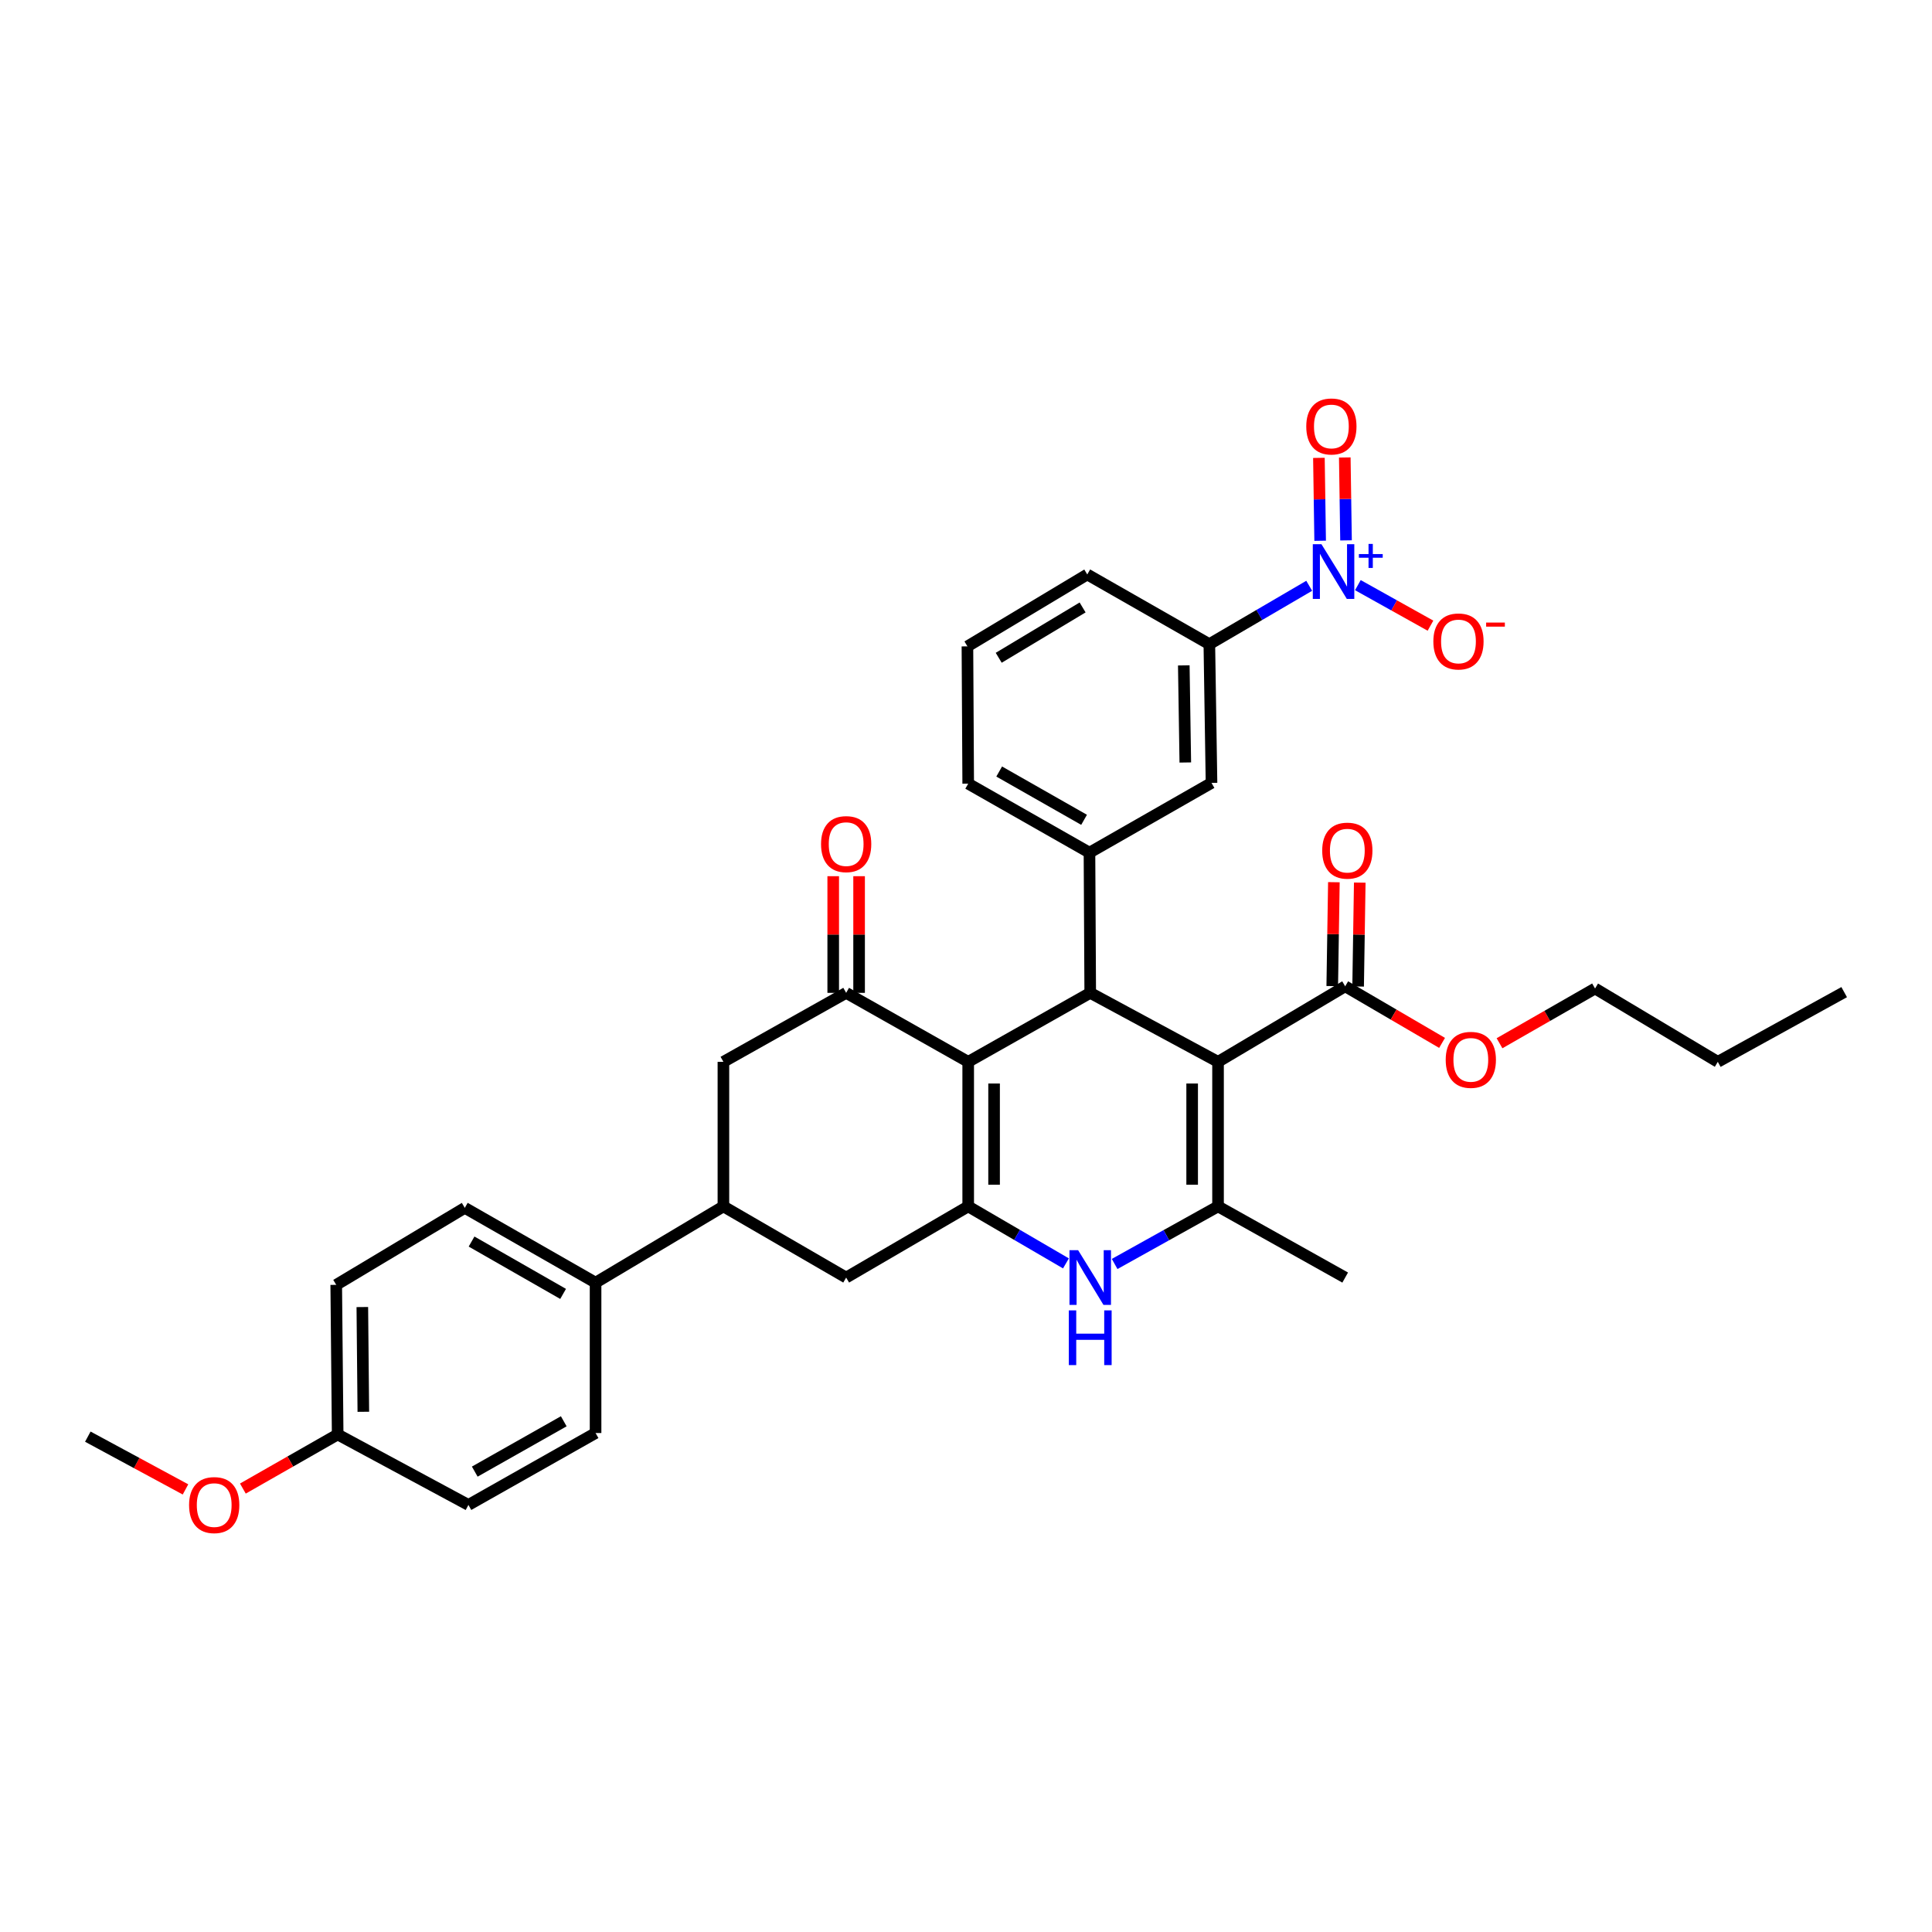 <?xml version='1.0' encoding='iso-8859-1'?>
<svg version='1.1' baseProfile='full'
              xmlns='http://www.w3.org/2000/svg'
                      xmlns:rdkit='http://www.rdkit.org/xml'
                      xmlns:xlink='http://www.w3.org/1999/xlink'
                  xml:space='preserve'
width='1000px' height='1000px' viewBox='0 0 1000 1000'>
<!-- END OF HEADER -->
<rect style='opacity:1.0;fill:#FFFFFF;stroke:none' width='1000' height='1000' x='0' y='0'> </rect>
<path class='bond-1' d='M 630.454,549.603 L 564.3,513.903' style='fill:none;fill-rule:evenodd;stroke:#000000;stroke-width:6px;stroke-linecap:butt;stroke-linejoin:miter;stroke-opacity:1' />
<path class='bond-3' d='M 630.454,549.603 L 630.454,624.427' style='fill:none;fill-rule:evenodd;stroke:#000000;stroke-width:6px;stroke-linecap:butt;stroke-linejoin:miter;stroke-opacity:1' />
<path class='bond-3' d='M 617.058,560.827 L 617.058,613.203' style='fill:none;fill-rule:evenodd;stroke:#000000;stroke-width:6px;stroke-linecap:butt;stroke-linejoin:miter;stroke-opacity:1' />
<path class='bond-8' d='M 630.454,549.603 L 696.265,510.509' style='fill:none;fill-rule:evenodd;stroke:#000000;stroke-width:6px;stroke-linecap:butt;stroke-linejoin:miter;stroke-opacity:1' />
<path class='bond-0' d='M 501.139,549.603 L 564.3,513.903' style='fill:none;fill-rule:evenodd;stroke:#000000;stroke-width:6px;stroke-linecap:butt;stroke-linejoin:miter;stroke-opacity:1' />
<path class='bond-5' d='M 501.139,549.603 L 437.97,513.903' style='fill:none;fill-rule:evenodd;stroke:#000000;stroke-width:6px;stroke-linecap:butt;stroke-linejoin:miter;stroke-opacity:1' />
<path class='bond-34' d='M 501.139,549.603 L 501.139,624.427' style='fill:none;fill-rule:evenodd;stroke:#000000;stroke-width:6px;stroke-linecap:butt;stroke-linejoin:miter;stroke-opacity:1' />
<path class='bond-34' d='M 514.535,560.827 L 514.535,613.203' style='fill:none;fill-rule:evenodd;stroke:#000000;stroke-width:6px;stroke-linecap:butt;stroke-linejoin:miter;stroke-opacity:1' />
<path class='bond-7' d='M 564.3,513.903 L 563.906,441.334' style='fill:none;fill-rule:evenodd;stroke:#000000;stroke-width:6px;stroke-linecap:butt;stroke-linejoin:miter;stroke-opacity:1' />
<path class='bond-2' d='M 501.139,624.427 L 526.436,639.181' style='fill:none;fill-rule:evenodd;stroke:#000000;stroke-width:6px;stroke-linecap:butt;stroke-linejoin:miter;stroke-opacity:1' />
<path class='bond-2' d='M 526.436,639.181 L 551.732,653.935' style='fill:none;fill-rule:evenodd;stroke:#0000FF;stroke-width:6px;stroke-linecap:butt;stroke-linejoin:miter;stroke-opacity:1' />
<path class='bond-9' d='M 501.139,624.427 L 437.97,661.265' style='fill:none;fill-rule:evenodd;stroke:#000000;stroke-width:6px;stroke-linecap:butt;stroke-linejoin:miter;stroke-opacity:1' />
<path class='bond-4' d='M 630.454,624.427 L 603.694,639.329' style='fill:none;fill-rule:evenodd;stroke:#000000;stroke-width:6px;stroke-linecap:butt;stroke-linejoin:miter;stroke-opacity:1' />
<path class='bond-4' d='M 603.694,639.329 L 576.933,654.23' style='fill:none;fill-rule:evenodd;stroke:#0000FF;stroke-width:6px;stroke-linecap:butt;stroke-linejoin:miter;stroke-opacity:1' />
<path class='bond-22' d='M 630.454,624.427 L 696.265,661.265' style='fill:none;fill-rule:evenodd;stroke:#000000;stroke-width:6px;stroke-linecap:butt;stroke-linejoin:miter;stroke-opacity:1' />
<path class='bond-12' d='M 437.97,513.903 L 374.436,549.603' style='fill:none;fill-rule:evenodd;stroke:#000000;stroke-width:6px;stroke-linecap:butt;stroke-linejoin:miter;stroke-opacity:1' />
<path class='bond-17' d='M 444.667,513.903 L 444.667,483.711' style='fill:none;fill-rule:evenodd;stroke:#000000;stroke-width:6px;stroke-linecap:butt;stroke-linejoin:miter;stroke-opacity:1' />
<path class='bond-17' d='M 444.667,483.711 L 444.667,453.519' style='fill:none;fill-rule:evenodd;stroke:#FF0000;stroke-width:6px;stroke-linecap:butt;stroke-linejoin:miter;stroke-opacity:1' />
<path class='bond-17' d='M 431.272,513.903 L 431.272,483.711' style='fill:none;fill-rule:evenodd;stroke:#000000;stroke-width:6px;stroke-linecap:butt;stroke-linejoin:miter;stroke-opacity:1' />
<path class='bond-17' d='M 431.272,483.711 L 431.272,453.519' style='fill:none;fill-rule:evenodd;stroke:#FF0000;stroke-width:6px;stroke-linecap:butt;stroke-linejoin:miter;stroke-opacity:1' />
<path class='bond-6' d='M 677.642,303.206 L 651.797,318.315' style='fill:none;fill-rule:evenodd;stroke:#0000FF;stroke-width:6px;stroke-linecap:butt;stroke-linejoin:miter;stroke-opacity:1' />
<path class='bond-6' d='M 651.797,318.315 L 625.951,333.423' style='fill:none;fill-rule:evenodd;stroke:#000000;stroke-width:6px;stroke-linecap:butt;stroke-linejoin:miter;stroke-opacity:1' />
<path class='bond-14' d='M 702.835,302.869 L 721.623,313.357' style='fill:none;fill-rule:evenodd;stroke:#0000FF;stroke-width:6px;stroke-linecap:butt;stroke-linejoin:miter;stroke-opacity:1' />
<path class='bond-14' d='M 721.623,313.357 L 740.411,323.845' style='fill:none;fill-rule:evenodd;stroke:#FF0000;stroke-width:6px;stroke-linecap:butt;stroke-linejoin:miter;stroke-opacity:1' />
<path class='bond-15' d='M 696.702,279.7 L 696.381,258.245' style='fill:none;fill-rule:evenodd;stroke:#0000FF;stroke-width:6px;stroke-linecap:butt;stroke-linejoin:miter;stroke-opacity:1' />
<path class='bond-15' d='M 696.381,258.245 L 696.06,236.79' style='fill:none;fill-rule:evenodd;stroke:#FF0000;stroke-width:6px;stroke-linecap:butt;stroke-linejoin:miter;stroke-opacity:1' />
<path class='bond-15' d='M 683.307,279.9 L 682.987,258.445' style='fill:none;fill-rule:evenodd;stroke:#0000FF;stroke-width:6px;stroke-linecap:butt;stroke-linejoin:miter;stroke-opacity:1' />
<path class='bond-15' d='M 682.987,258.445 L 682.666,236.991' style='fill:none;fill-rule:evenodd;stroke:#FF0000;stroke-width:6px;stroke-linecap:butt;stroke-linejoin:miter;stroke-opacity:1' />
<path class='bond-13' d='M 563.906,441.334 L 627.075,405.225' style='fill:none;fill-rule:evenodd;stroke:#000000;stroke-width:6px;stroke-linecap:butt;stroke-linejoin:miter;stroke-opacity:1' />
<path class='bond-26' d='M 563.906,441.334 L 501.139,405.627' style='fill:none;fill-rule:evenodd;stroke:#000000;stroke-width:6px;stroke-linecap:butt;stroke-linejoin:miter;stroke-opacity:1' />
<path class='bond-26' d='M 561.115,424.335 L 517.178,399.339' style='fill:none;fill-rule:evenodd;stroke:#000000;stroke-width:6px;stroke-linecap:butt;stroke-linejoin:miter;stroke-opacity:1' />
<path class='bond-18' d='M 702.962,510.615 L 703.386,483.724' style='fill:none;fill-rule:evenodd;stroke:#000000;stroke-width:6px;stroke-linecap:butt;stroke-linejoin:miter;stroke-opacity:1' />
<path class='bond-18' d='M 703.386,483.724 L 703.81,456.834' style='fill:none;fill-rule:evenodd;stroke:#FF0000;stroke-width:6px;stroke-linecap:butt;stroke-linejoin:miter;stroke-opacity:1' />
<path class='bond-18' d='M 689.568,510.404 L 689.992,483.513' style='fill:none;fill-rule:evenodd;stroke:#000000;stroke-width:6px;stroke-linecap:butt;stroke-linejoin:miter;stroke-opacity:1' />
<path class='bond-18' d='M 689.992,483.513 L 690.416,456.623' style='fill:none;fill-rule:evenodd;stroke:#FF0000;stroke-width:6px;stroke-linecap:butt;stroke-linejoin:miter;stroke-opacity:1' />
<path class='bond-21' d='M 696.265,510.509 L 721.338,525.155' style='fill:none;fill-rule:evenodd;stroke:#000000;stroke-width:6px;stroke-linecap:butt;stroke-linejoin:miter;stroke-opacity:1' />
<path class='bond-21' d='M 721.338,525.155 L 746.412,539.801' style='fill:none;fill-rule:evenodd;stroke:#FF0000;stroke-width:6px;stroke-linecap:butt;stroke-linejoin:miter;stroke-opacity:1' />
<path class='bond-10' d='M 437.97,661.265 L 374.436,624.427' style='fill:none;fill-rule:evenodd;stroke:#000000;stroke-width:6px;stroke-linecap:butt;stroke-linejoin:miter;stroke-opacity:1' />
<path class='bond-16' d='M 374.436,624.427 L 308.267,663.907' style='fill:none;fill-rule:evenodd;stroke:#000000;stroke-width:6px;stroke-linecap:butt;stroke-linejoin:miter;stroke-opacity:1' />
<path class='bond-35' d='M 374.436,624.427 L 374.436,549.603' style='fill:none;fill-rule:evenodd;stroke:#000000;stroke-width:6px;stroke-linecap:butt;stroke-linejoin:miter;stroke-opacity:1' />
<path class='bond-11' d='M 625.951,333.423 L 627.075,405.225' style='fill:none;fill-rule:evenodd;stroke:#000000;stroke-width:6px;stroke-linecap:butt;stroke-linejoin:miter;stroke-opacity:1' />
<path class='bond-11' d='M 612.726,344.403 L 613.512,394.664' style='fill:none;fill-rule:evenodd;stroke:#000000;stroke-width:6px;stroke-linecap:butt;stroke-linejoin:miter;stroke-opacity:1' />
<path class='bond-36' d='M 625.951,333.423 L 562.767,297.343' style='fill:none;fill-rule:evenodd;stroke:#000000;stroke-width:6px;stroke-linecap:butt;stroke-linejoin:miter;stroke-opacity:1' />
<path class='bond-19' d='M 308.267,663.907 L 240.581,625.186' style='fill:none;fill-rule:evenodd;stroke:#000000;stroke-width:6px;stroke-linecap:butt;stroke-linejoin:miter;stroke-opacity:1' />
<path class='bond-19' d='M 291.463,669.727 L 244.082,642.622' style='fill:none;fill-rule:evenodd;stroke:#000000;stroke-width:6px;stroke-linecap:butt;stroke-linejoin:miter;stroke-opacity:1' />
<path class='bond-20' d='M 308.267,663.907 L 308.267,741.73' style='fill:none;fill-rule:evenodd;stroke:#000000;stroke-width:6px;stroke-linecap:butt;stroke-linejoin:miter;stroke-opacity:1' />
<path class='bond-25' d='M 240.581,625.186 L 174.033,665.039' style='fill:none;fill-rule:evenodd;stroke:#000000;stroke-width:6px;stroke-linecap:butt;stroke-linejoin:miter;stroke-opacity:1' />
<path class='bond-24' d='M 308.267,741.73 L 242.456,778.948' style='fill:none;fill-rule:evenodd;stroke:#000000;stroke-width:6px;stroke-linecap:butt;stroke-linejoin:miter;stroke-opacity:1' />
<path class='bond-24' d='M 291.801,735.652 L 245.734,761.705' style='fill:none;fill-rule:evenodd;stroke:#000000;stroke-width:6px;stroke-linecap:butt;stroke-linejoin:miter;stroke-opacity:1' />
<path class='bond-30' d='M 776.147,539.983 L 800.871,525.815' style='fill:none;fill-rule:evenodd;stroke:#FF0000;stroke-width:6px;stroke-linecap:butt;stroke-linejoin:miter;stroke-opacity:1' />
<path class='bond-30' d='M 800.871,525.815 L 825.595,511.648' style='fill:none;fill-rule:evenodd;stroke:#000000;stroke-width:6px;stroke-linecap:butt;stroke-linejoin:miter;stroke-opacity:1' />
<path class='bond-23' d='M 174.777,742.482 L 242.456,778.948' style='fill:none;fill-rule:evenodd;stroke:#000000;stroke-width:6px;stroke-linecap:butt;stroke-linejoin:miter;stroke-opacity:1' />
<path class='bond-27' d='M 174.777,742.482 L 150.244,756.481' style='fill:none;fill-rule:evenodd;stroke:#000000;stroke-width:6px;stroke-linecap:butt;stroke-linejoin:miter;stroke-opacity:1' />
<path class='bond-27' d='M 150.244,756.481 L 125.711,770.481' style='fill:none;fill-rule:evenodd;stroke:#FF0000;stroke-width:6px;stroke-linecap:butt;stroke-linejoin:miter;stroke-opacity:1' />
<path class='bond-37' d='M 174.777,742.482 L 174.033,665.039' style='fill:none;fill-rule:evenodd;stroke:#000000;stroke-width:6px;stroke-linecap:butt;stroke-linejoin:miter;stroke-opacity:1' />
<path class='bond-37' d='M 188.061,730.737 L 187.54,676.526' style='fill:none;fill-rule:evenodd;stroke:#000000;stroke-width:6px;stroke-linecap:butt;stroke-linejoin:miter;stroke-opacity:1' />
<path class='bond-29' d='M 501.139,405.627 L 500.737,334.561' style='fill:none;fill-rule:evenodd;stroke:#000000;stroke-width:6px;stroke-linecap:butt;stroke-linejoin:miter;stroke-opacity:1' />
<path class='bond-31' d='M 96.012,770.921 L 70.734,757.263' style='fill:none;fill-rule:evenodd;stroke:#FF0000;stroke-width:6px;stroke-linecap:butt;stroke-linejoin:miter;stroke-opacity:1' />
<path class='bond-31' d='M 70.734,757.263 L 45.455,743.606' style='fill:none;fill-rule:evenodd;stroke:#000000;stroke-width:6px;stroke-linecap:butt;stroke-linejoin:miter;stroke-opacity:1' />
<path class='bond-28' d='M 562.767,297.343 L 500.737,334.561' style='fill:none;fill-rule:evenodd;stroke:#000000;stroke-width:6px;stroke-linecap:butt;stroke-linejoin:miter;stroke-opacity:1' />
<path class='bond-28' d='M 560.355,314.413 L 516.933,340.466' style='fill:none;fill-rule:evenodd;stroke:#000000;stroke-width:6px;stroke-linecap:butt;stroke-linejoin:miter;stroke-opacity:1' />
<path class='bond-32' d='M 825.595,511.648 L 889.129,549.603' style='fill:none;fill-rule:evenodd;stroke:#000000;stroke-width:6px;stroke-linecap:butt;stroke-linejoin:miter;stroke-opacity:1' />
<path class='bond-33' d='M 889.129,549.603 L 954.545,513.523' style='fill:none;fill-rule:evenodd;stroke:#000000;stroke-width:6px;stroke-linecap:butt;stroke-linejoin:miter;stroke-opacity:1' />
<path  class='atom-5' d='M 558.04 647.105
L 567.32 662.105
Q 568.24 663.585, 569.72 666.265
Q 571.2 668.945, 571.28 669.105
L 571.28 647.105
L 575.04 647.105
L 575.04 675.425
L 571.16 675.425
L 561.2 659.025
Q 560.04 657.105, 558.8 654.905
Q 557.6 652.705, 557.24 652.025
L 557.24 675.425
L 553.56 675.425
L 553.56 647.105
L 558.04 647.105
' fill='#0000FF'/>
<path  class='atom-5' d='M 553.22 678.257
L 557.06 678.257
L 557.06 690.297
L 571.54 690.297
L 571.54 678.257
L 575.38 678.257
L 575.38 706.577
L 571.54 706.577
L 571.54 693.497
L 557.06 693.497
L 557.06 706.577
L 553.22 706.577
L 553.22 678.257
' fill='#0000FF'/>
<path  class='atom-7' d='M 683.984 281.68
L 693.264 296.68
Q 694.184 298.16, 695.664 300.84
Q 697.144 303.52, 697.224 303.68
L 697.224 281.68
L 700.984 281.68
L 700.984 310
L 697.104 310
L 687.144 293.6
Q 685.984 291.68, 684.744 289.48
Q 683.544 287.28, 683.184 286.6
L 683.184 310
L 679.504 310
L 679.504 281.68
L 683.984 281.68
' fill='#0000FF'/>
<path  class='atom-7' d='M 703.36 286.785
L 708.35 286.785
L 708.35 281.531
L 710.567 281.531
L 710.567 286.785
L 715.689 286.785
L 715.689 288.685
L 710.567 288.685
L 710.567 293.965
L 708.35 293.965
L 708.35 288.685
L 703.36 288.685
L 703.36 286.785
' fill='#0000FF'/>
<path  class='atom-15' d='M 741.902 332.014
Q 741.902 325.214, 745.262 321.414
Q 748.622 317.614, 754.902 317.614
Q 761.182 317.614, 764.542 321.414
Q 767.902 325.214, 767.902 332.014
Q 767.902 338.894, 764.502 342.814
Q 761.102 346.694, 754.902 346.694
Q 748.662 346.694, 745.262 342.814
Q 741.902 338.934, 741.902 332.014
M 754.902 343.494
Q 759.222 343.494, 761.542 340.614
Q 763.902 337.694, 763.902 332.014
Q 763.902 326.454, 761.542 323.654
Q 759.222 320.814, 754.902 320.814
Q 750.582 320.814, 748.222 323.614
Q 745.902 326.414, 745.902 332.014
Q 745.902 337.734, 748.222 340.614
Q 750.582 343.494, 754.902 343.494
' fill='#FF0000'/>
<path  class='atom-15' d='M 769.222 322.237
L 778.911 322.237
L 778.911 324.349
L 769.222 324.349
L 769.222 322.237
' fill='#FF0000'/>
<path  class='atom-16' d='M 676.12 220.732
Q 676.12 213.932, 679.48 210.132
Q 682.84 206.332, 689.12 206.332
Q 695.4 206.332, 698.76 210.132
Q 702.12 213.932, 702.12 220.732
Q 702.12 227.612, 698.72 231.532
Q 695.32 235.412, 689.12 235.412
Q 682.88 235.412, 679.48 231.532
Q 676.12 227.652, 676.12 220.732
M 689.12 232.212
Q 693.44 232.212, 695.76 229.332
Q 698.12 226.412, 698.12 220.732
Q 698.12 215.172, 695.76 212.372
Q 693.44 209.532, 689.12 209.532
Q 684.8 209.532, 682.44 212.332
Q 680.12 215.132, 680.12 220.732
Q 680.12 226.452, 682.44 229.332
Q 684.8 232.212, 689.12 232.212
' fill='#FF0000'/>
<path  class='atom-18' d='M 424.97 436.912
Q 424.97 430.112, 428.33 426.312
Q 431.69 422.512, 437.97 422.512
Q 444.25 422.512, 447.61 426.312
Q 450.97 430.112, 450.97 436.912
Q 450.97 443.792, 447.57 447.712
Q 444.17 451.592, 437.97 451.592
Q 431.73 451.592, 428.33 447.712
Q 424.97 443.832, 424.97 436.912
M 437.97 448.392
Q 442.29 448.392, 444.61 445.512
Q 446.97 442.592, 446.97 436.912
Q 446.97 431.352, 444.61 428.552
Q 442.29 425.712, 437.97 425.712
Q 433.65 425.712, 431.29 428.512
Q 428.97 431.312, 428.97 436.912
Q 428.97 442.632, 431.29 445.512
Q 433.65 448.392, 437.97 448.392
' fill='#FF0000'/>
<path  class='atom-19' d='M 684.374 440.291
Q 684.374 433.491, 687.734 429.691
Q 691.094 425.891, 697.374 425.891
Q 703.654 425.891, 707.014 429.691
Q 710.374 433.491, 710.374 440.291
Q 710.374 447.171, 706.974 451.091
Q 703.574 454.971, 697.374 454.971
Q 691.134 454.971, 687.734 451.091
Q 684.374 447.211, 684.374 440.291
M 697.374 451.771
Q 701.694 451.771, 704.014 448.891
Q 706.374 445.971, 706.374 440.291
Q 706.374 434.731, 704.014 431.931
Q 701.694 429.091, 697.374 429.091
Q 693.054 429.091, 690.694 431.891
Q 688.374 434.691, 688.374 440.291
Q 688.374 446.011, 690.694 448.891
Q 693.054 451.771, 697.374 451.771
' fill='#FF0000'/>
<path  class='atom-22' d='M 748.295 548.574
Q 748.295 541.774, 751.655 537.974
Q 755.015 534.174, 761.295 534.174
Q 767.575 534.174, 770.935 537.974
Q 774.295 541.774, 774.295 548.574
Q 774.295 555.454, 770.895 559.374
Q 767.495 563.254, 761.295 563.254
Q 755.055 563.254, 751.655 559.374
Q 748.295 555.494, 748.295 548.574
M 761.295 560.054
Q 765.615 560.054, 767.935 557.174
Q 770.295 554.254, 770.295 548.574
Q 770.295 543.014, 767.935 540.214
Q 765.615 537.374, 761.295 537.374
Q 756.975 537.374, 754.615 540.174
Q 752.295 542.974, 752.295 548.574
Q 752.295 554.294, 754.615 557.174
Q 756.975 560.054, 761.295 560.054
' fill='#FF0000'/>
<path  class='atom-28' d='M 97.871 779.028
Q 97.871 772.228, 101.231 768.428
Q 104.591 764.628, 110.871 764.628
Q 117.151 764.628, 120.511 768.428
Q 123.871 772.228, 123.871 779.028
Q 123.871 785.908, 120.471 789.828
Q 117.071 793.708, 110.871 793.708
Q 104.631 793.708, 101.231 789.828
Q 97.871 785.948, 97.871 779.028
M 110.871 790.508
Q 115.191 790.508, 117.511 787.628
Q 119.871 784.708, 119.871 779.028
Q 119.871 773.468, 117.511 770.668
Q 115.191 767.828, 110.871 767.828
Q 106.551 767.828, 104.191 770.628
Q 101.871 773.428, 101.871 779.028
Q 101.871 784.748, 104.191 787.628
Q 106.551 790.508, 110.871 790.508
' fill='#FF0000'/>
</svg>
